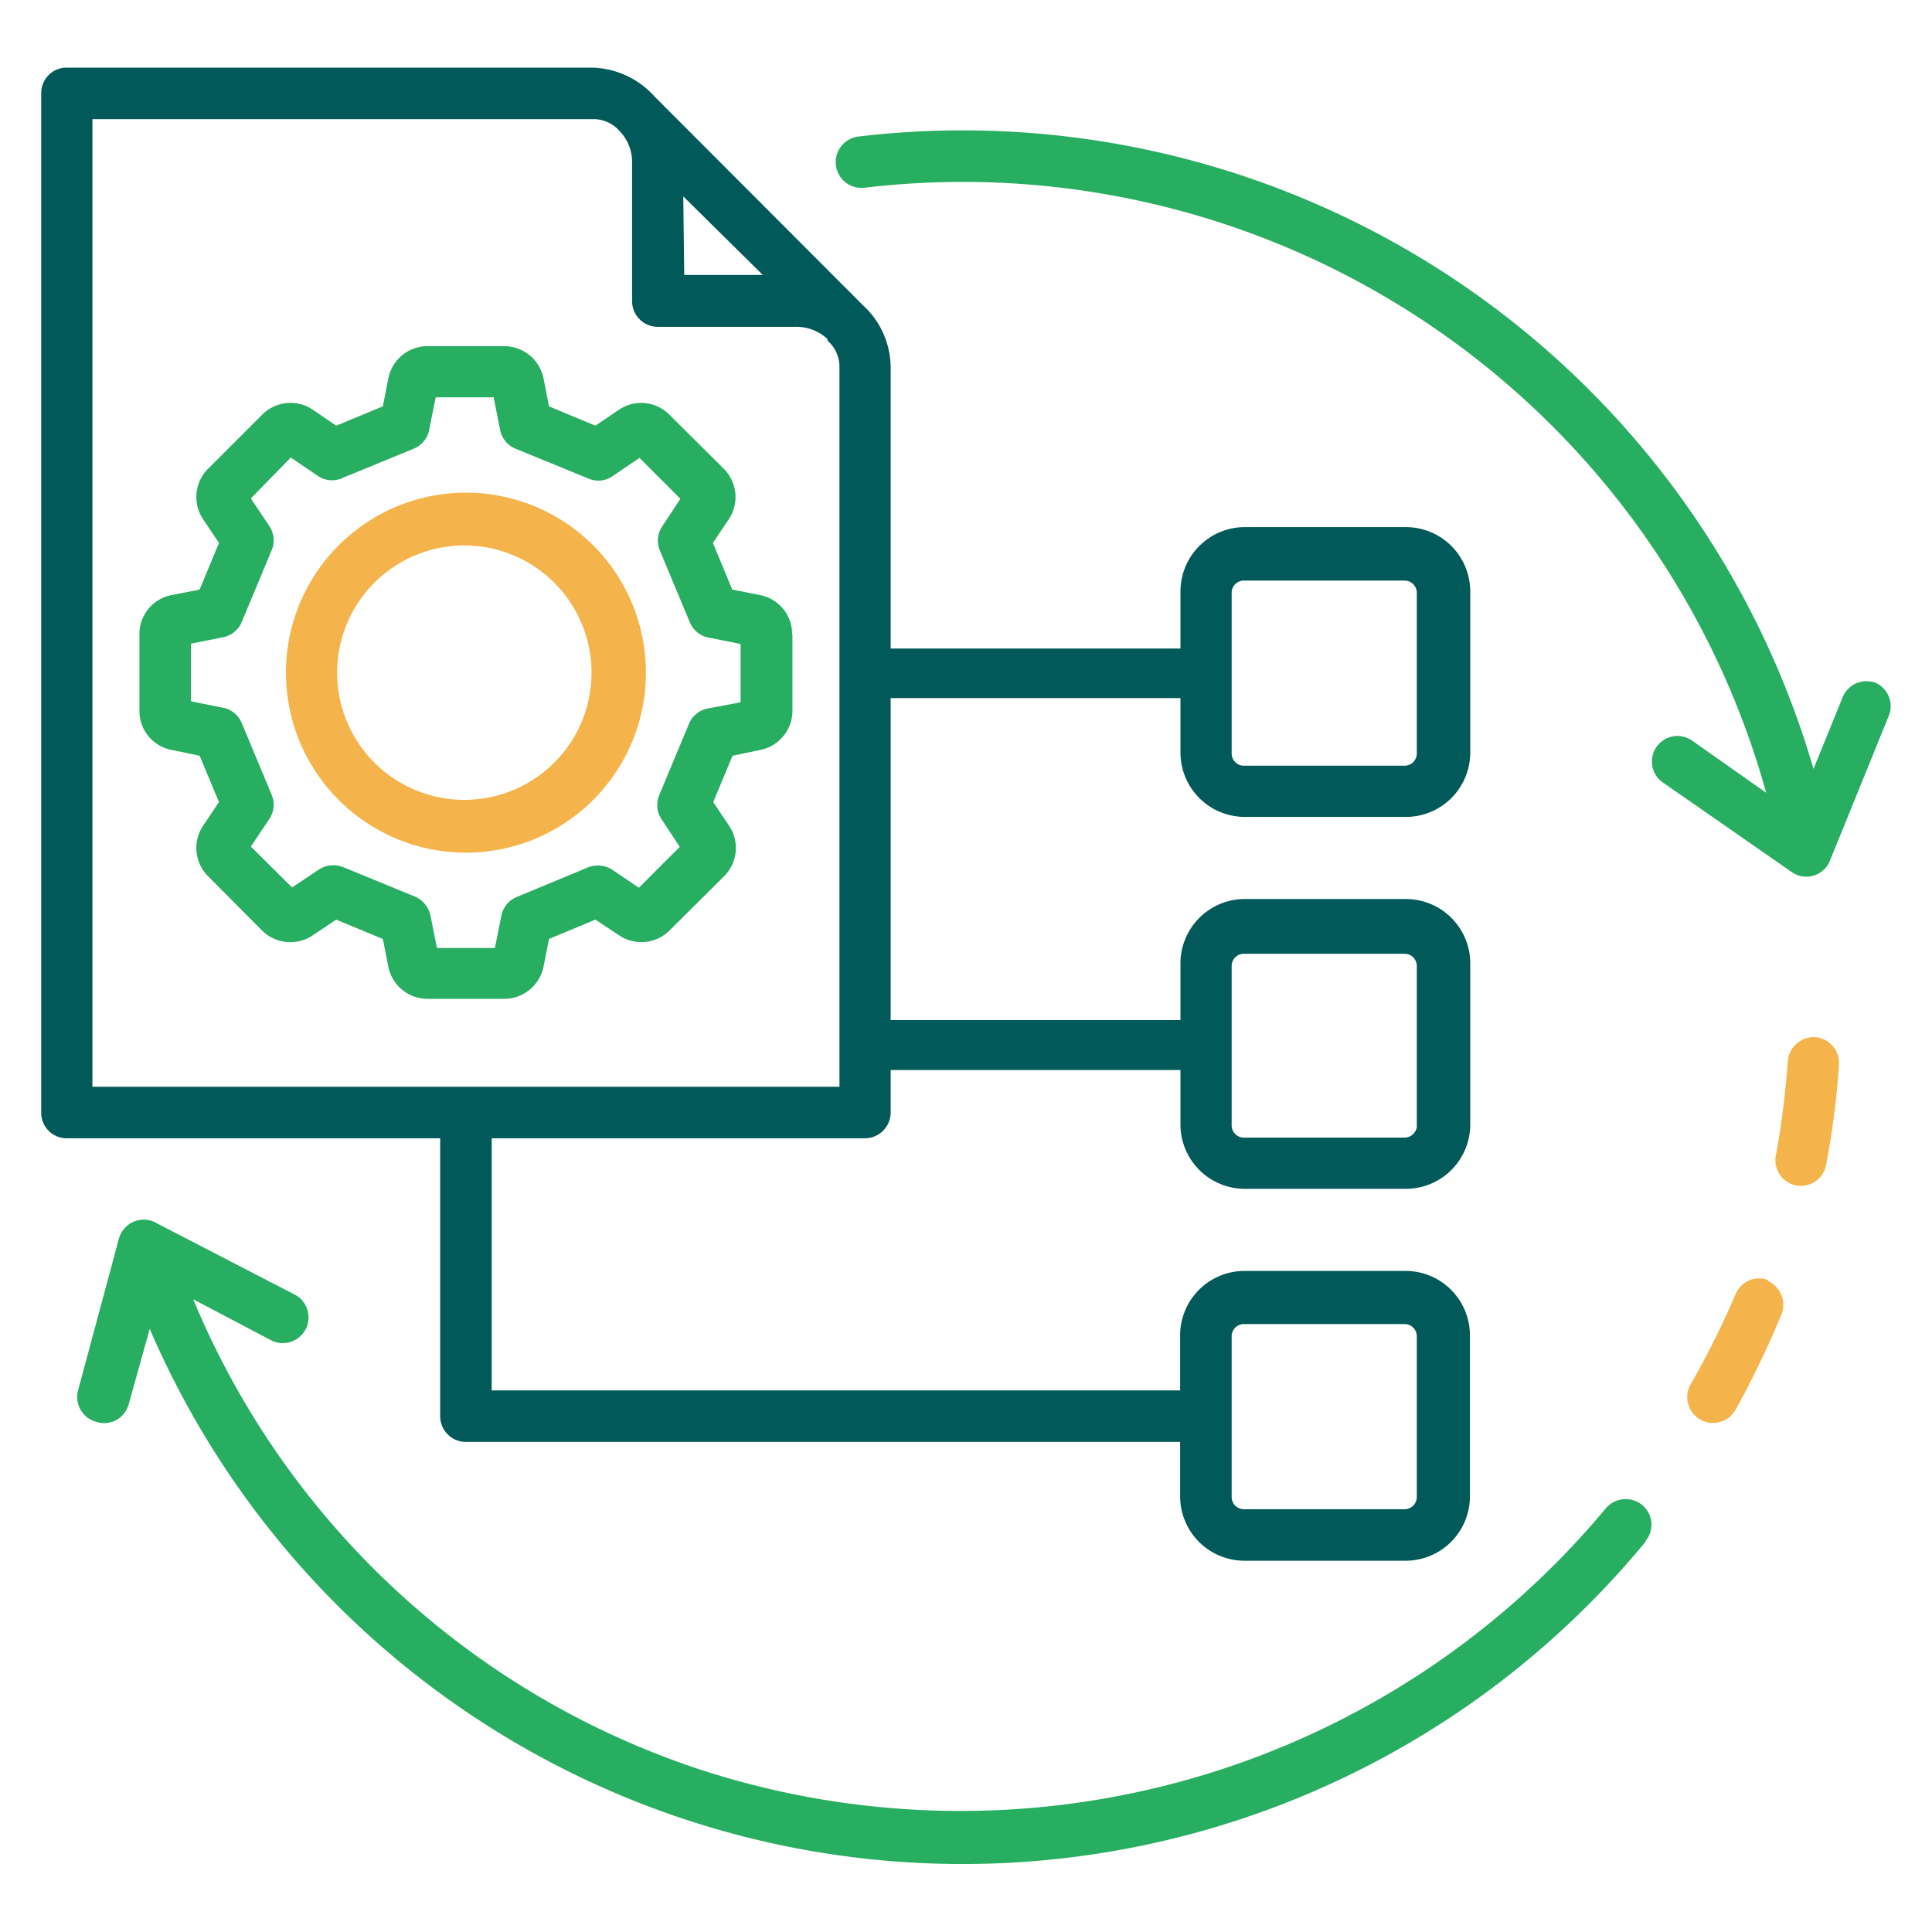 <svg xmlns="http://www.w3.org/2000/svg" viewBox="0 0 60 60"><defs><style>.cls-1{fill:#27ae60;}.cls-2{fill:#f5b44b;}.cls-3{fill:#025959;}</style></defs><g id="Layer_7" data-name="Layer 7"><path class="cls-1" d="M51.12,47.86A27.48,27.48,0,0,1,4.65,41.27L4,43.6a.79.79,0,0,1-1,.56.8.8,0,0,1-.57-1l1.27-4.72A.8.8,0,0,1,4.89,38L9.2,40.23a.8.8,0,0,1-.75,1.41L6,40.35A25.8,25.8,0,0,0,21.88,55a26.07,26.07,0,0,0,28-8.17A.81.81,0,0,1,51,46.74a.79.79,0,0,1,.1,1.12Z"/><path class="cls-2" d="M54.9,39.75a.79.79,0,0,0-1,.44A27.07,27.07,0,0,1,52.5,43a.8.8,0,0,0,1.4.78,28.46,28.46,0,0,0,1.44-3,.81.81,0,0,0-.44-1Z"/><path class="cls-2" d="M56.37,32.21a.81.81,0,0,0-.85.75,26.36,26.36,0,0,1-.37,2.93.79.79,0,1,0,1.56.29,25.19,25.19,0,0,0,.4-3.11.8.8,0,0,0-.74-.86Z"/><path class="cls-1" d="M58.23,21.2a.8.8,0,0,0-1,.44l-.91,2.24A27.52,27.52,0,0,0,26.66,4.24a.8.8,0,0,0,.19,1.59,25.89,25.89,0,0,1,28,18.79L52.55,23a.79.79,0,1,0-.91,1.3l4,2.78a.79.79,0,0,0,1.19-.35l1.84-4.53a.8.8,0,0,0-.43-1Z"/><path class="cls-1" d="M24.61,19.7v2.38a1.24,1.24,0,0,1-1,1.21l-.86.18-.6,1.44.49.73a1.24,1.24,0,0,1-.15,1.57L20.79,28.9a1.24,1.24,0,0,1-1.56.15l-.74-.49-1.44.6-.17.86a1.25,1.25,0,0,1-1.22,1H13.28a1.24,1.24,0,0,1-1.22-1l-.17-.86-1.45-.6-.73.49a1.25,1.25,0,0,1-1.57-.15L6.46,27.21a1.24,1.24,0,0,1-.15-1.57l.49-.73-.6-1.44-.87-.18a1.23,1.23,0,0,1-1-1.21V19.7a1.23,1.23,0,0,1,1-1.22l.87-.17.6-1.45-.49-.73a1.24,1.24,0,0,1,.15-1.57l1.68-1.68a1.24,1.24,0,0,1,1.57-.16l.73.5,1.45-.6.17-.87a1.24,1.24,0,0,1,1.22-1h2.38a1.25,1.25,0,0,1,1.22,1l.17.87,1.44.6.74-.5a1.23,1.23,0,0,1,1.56.16l1.69,1.68a1.24,1.24,0,0,1,.15,1.57l-.49.73.6,1.45.86.17a1.23,1.23,0,0,1,1,1.22ZM23,20l-1-.2a.79.79,0,0,1-.58-.48l-.93-2.23a.8.8,0,0,1,.08-.75l.56-.85-1.27-1.27-.84.57a.77.77,0,0,1-.75.07L16,13.93a.79.79,0,0,1-.47-.59l-.2-1h-1.8l-.2,1a.79.79,0,0,1-.47.59l-2.24.92a.77.77,0,0,1-.75-.07l-.84-.57L7.79,15.48l.57.85a.8.8,0,0,1,.08.75l-.93,2.23a.79.79,0,0,1-.58.48l-1,.2v1.79l1,.2a.79.79,0,0,1,.58.48l.93,2.23a.8.8,0,0,1-.08.75l-.57.85,1.28,1.27L9.91,27a.83.83,0,0,1,.75-.07l2.24.92a.83.83,0,0,1,.47.59l.2,1h1.8l.2-1a.79.79,0,0,1,.47-.58l2.24-.93A.83.83,0,0,1,19,27l.84.57,1.27-1.27-.56-.85a.8.8,0,0,1-.08-.75l.93-2.23A.79.79,0,0,1,22,22l1-.19V20Z"/><path class="cls-2" d="M20.06,20.89a5.59,5.59,0,1,1-5.59-5.59,5.59,5.59,0,0,1,5.59,5.59Zm-1.69,0a3.95,3.95,0,1,0-3.94,3.95,3.95,3.95,0,0,0,3.94-3.95Z"/><path class="cls-3" d="M38.25,46.5a.38.38,0,0,0,.37.37h5A.38.38,0,0,0,44,46.5v-5a.38.38,0,0,0-.38-.38h-5a.38.38,0,0,0-.37.38Zm0-11.55a.38.38,0,0,0,.37.38h5A.39.39,0,0,0,44,35v-5a.38.38,0,0,0-.38-.38h-5a.38.38,0,0,0-.37.38Zm0-11.55a.38.38,0,0,0,.37.38h5A.38.38,0,0,0,44,23.4v-5a.38.38,0,0,0-.38-.37h-5a.38.38,0,0,0-.37.37Zm-17-14.86h2.44L21.22,6.1ZM13.67,35.35H2.07a.79.79,0,0,1-.79-.8V2.9a.79.79,0,0,1,.79-.8H18.39A2.69,2.69,0,0,1,20.33,3l6.48,6.49a2.63,2.63,0,0,1,.85,1.94v8.71h9V18.37a2,2,0,0,1,2-2h5a2,2,0,0,1,2,2v5a2,2,0,0,1-2,2h-5a2,2,0,0,1-2-2V21.68h-9v10h9V29.92a2,2,0,0,1,2-2h5a2,2,0,0,1,2,2v5a2,2,0,0,1-2,2h-5a2,2,0,0,1-2-2V33.23h-9v1.32a.8.8,0,0,1-.8.8H15.27v7.83H36.65V41.47a2,2,0,0,1,2-2h5a2,2,0,0,1,2,2v5a2,2,0,0,1-2,2h-5a2,2,0,0,1-2-2V44.78H14.47a.8.8,0,0,1-.8-.8Zm-10.8-1.6h23.2V11.38a1.07,1.07,0,0,0-.37-.8h0l0-.05a1.42,1.42,0,0,0-1-.38H20.43a.8.8,0,0,1-.8-.8V5.07a1.37,1.37,0,0,0-.39-1l0,0h0a1.07,1.07,0,0,0-.8-.37H2.87Z"/></g></svg>